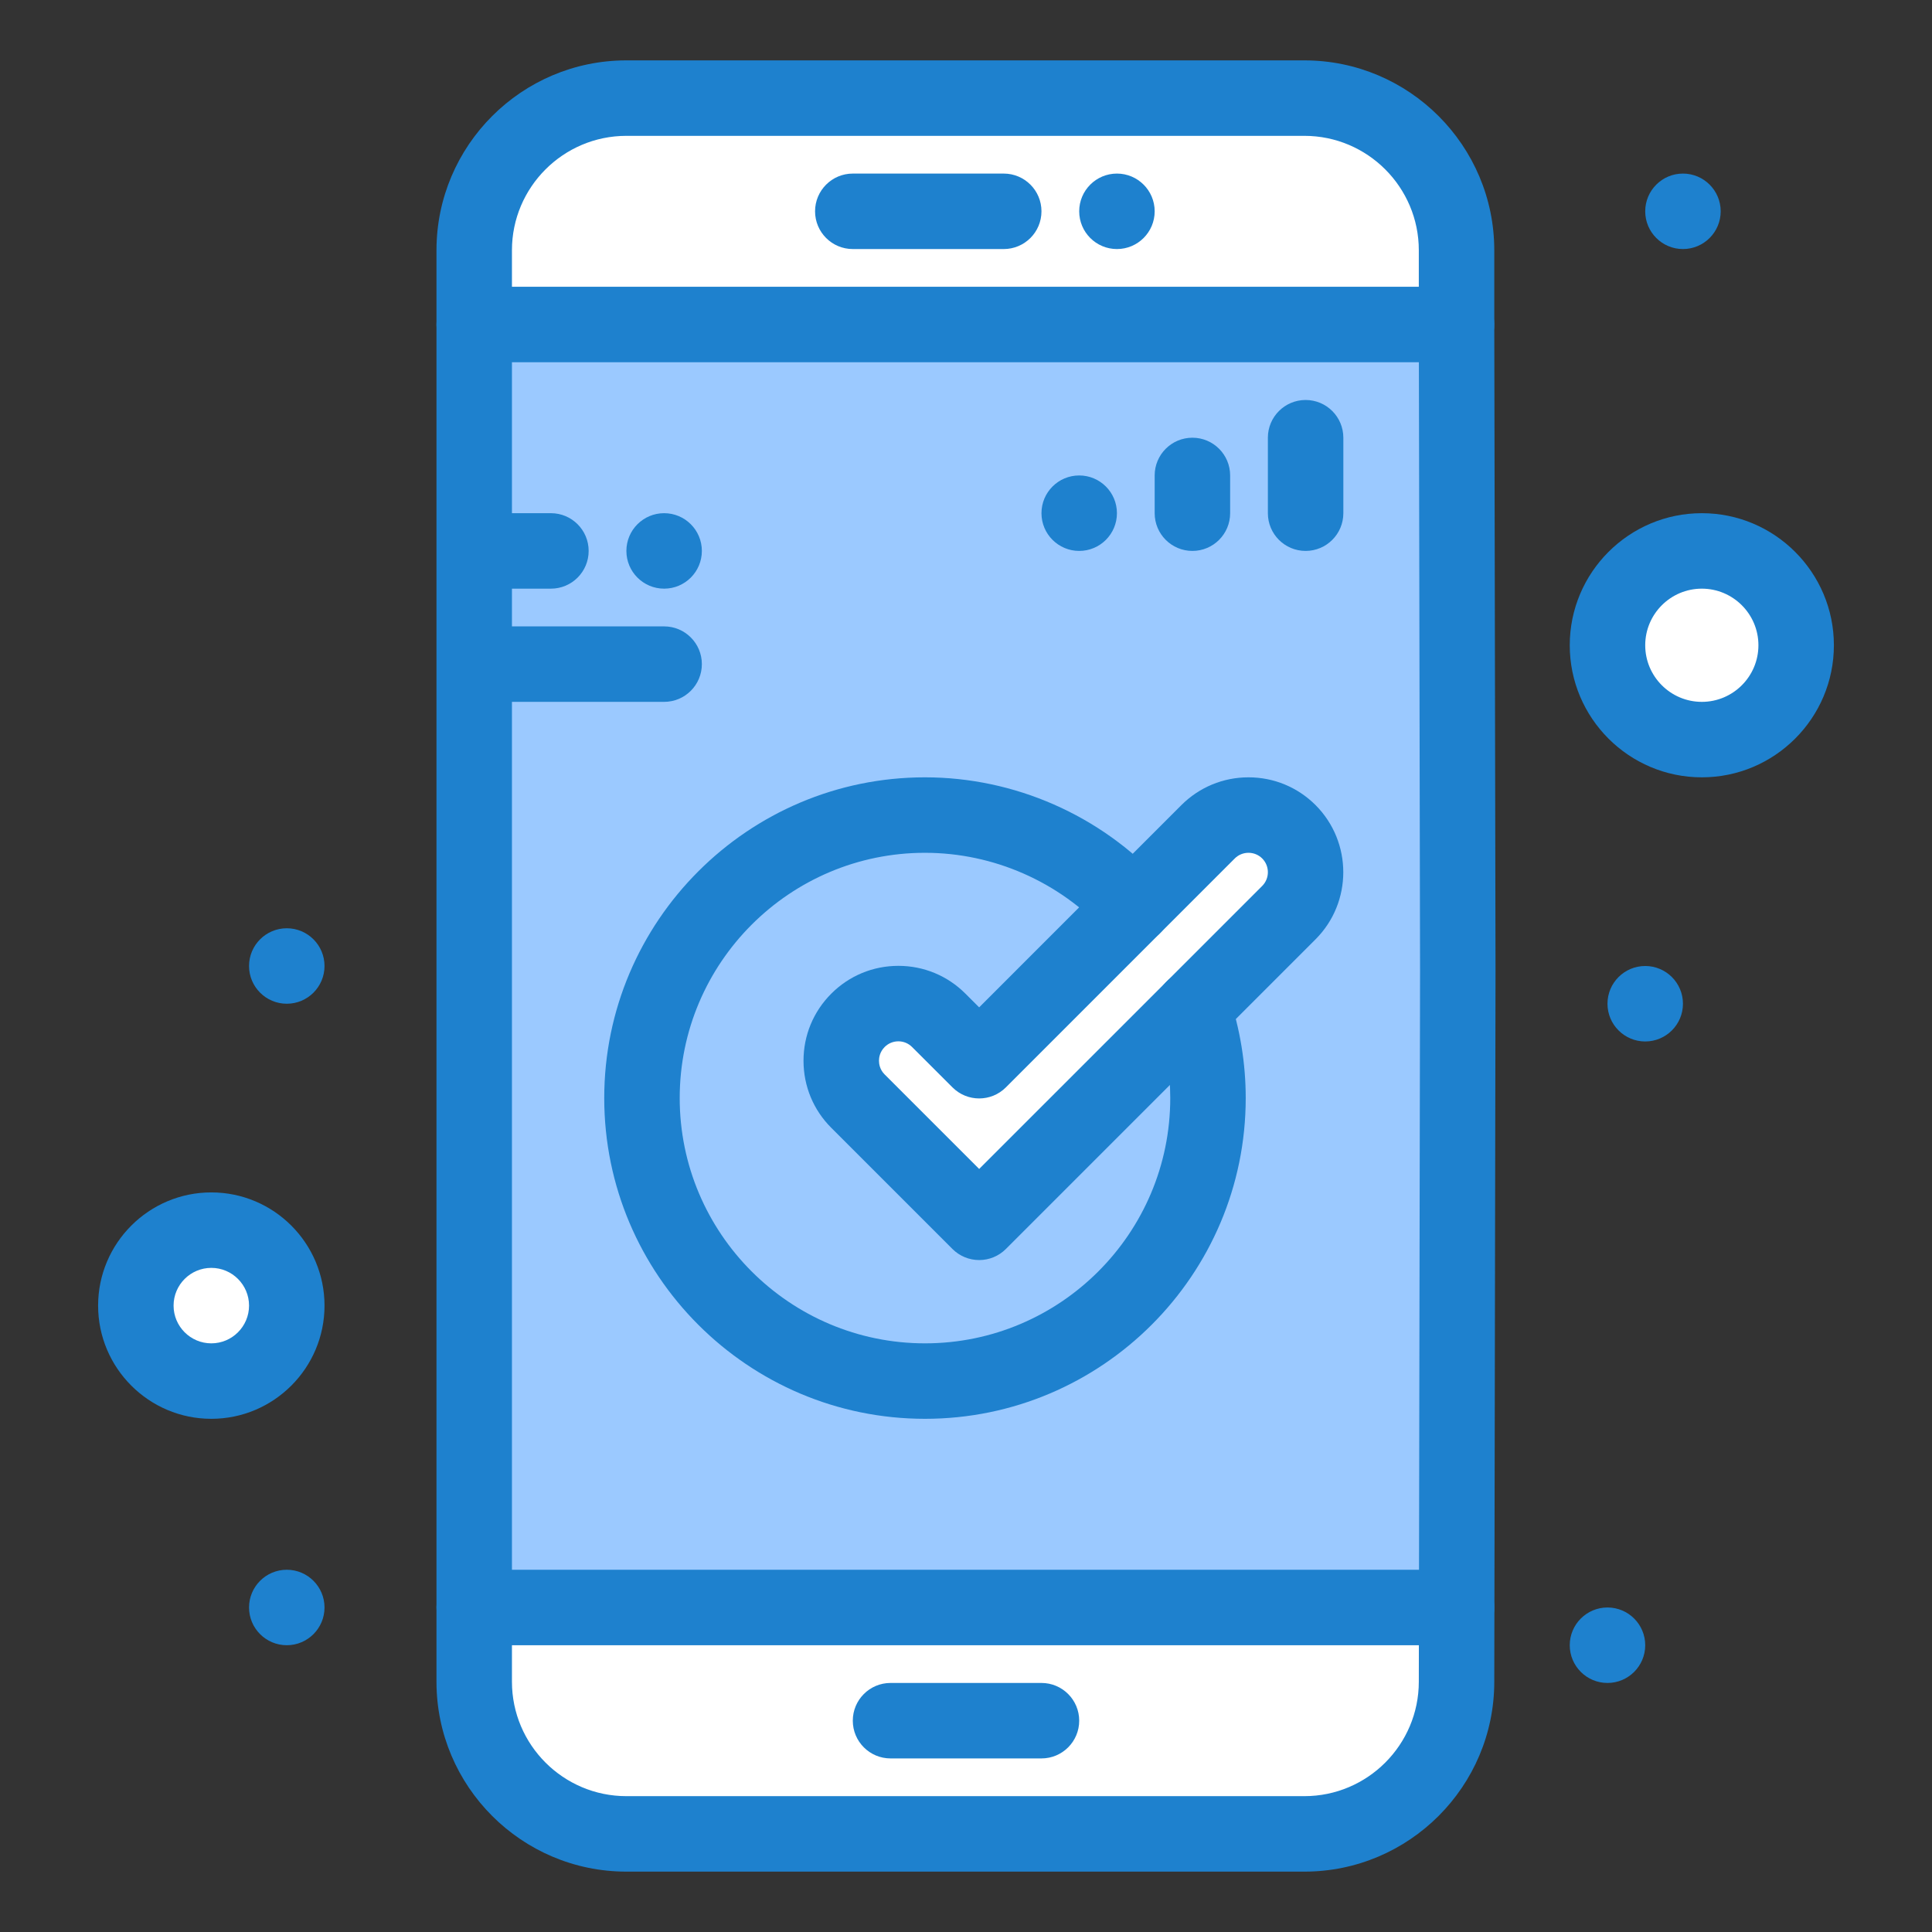 <svg xmlns="http://www.w3.org/2000/svg" height="512" viewBox="0 0 512 512" width="512"><rect x="0" y="0" width="512" height="512" fill="#333333" stroke="none"/><g id="_x35_96_x2C__App_x2C__Check_x2C__Essential_x2C__Ui"><g><path d="m345.67 26h-179.67c-22.27 0-40.33 18.06-40.33 40.33v19.67h260.33v-19.67c0-22.27-18.061-40.33-40.33-40.33z" fill="#fff"></path><path d="m386 86.13v-.13h-260.33v340h260.33.029l.301-168.7z" fill="#9bc9ff"></path><path d="m56 326c11.05 0 20 8.95 20 20s-8.95 20-20 20c-11.04 0-20-8.95-20-20s8.96-20 20-20z" fill="#fff"></path><path d="m451 146c13.81 0 25 11.19 25 25s-11.19 25-25 25c-13.811 0-25-11.19-25-25s11.189-25 25-25z" fill="#fff"></path><path d="m341.57 220.43c5.91 5.92 5.91 15.5 0 21.42l-25.33 25.32-35.34 35.34-21.41 21.42-21.42-21.42-10.701-10.7c-2.959-2.949-4.429-6.829-4.429-10.71 0-3.869 1.47-7.739 4.429-10.699 5.911-5.92 15.5-5.92 21.411 0l10.71 10.699 40.85-40.85 19.811-19.82c2.959-2.95 6.84-4.43 10.709-4.43 3.87 0 7.749 1.48 10.71 4.43z" fill="#fff"></path><path d="m316.24 267.17c2.51 7.49 3.89 15.5 3.89 23.83 0 41.42-33.58 75-75 75s-75-33.58-75-75 33.58-75 75-75c21.84 0 41.5 9.35 55.21 24.25l-40.85 40.85-10.71-10.7c-5.911-5.92-15.5-5.92-21.411 0-2.959 2.96-4.429 6.83-4.429 10.699 0 3.881 1.47 7.761 4.429 10.71l10.701 10.7 21.42 21.42 21.41-21.42z" fill="#9bc9ff"></path><path d="m386.029 426-.029 19.67c0 22.271-18.061 40.33-40.33 40.33h-179.67c-22.27 0-40.33-18.06-40.33-40.33v-19.67h260.33z" fill="#fff"></path><g fill="#1e81ce"><path d="m446 46c5.52 0 10 4.48 10 10 0 2.76-1.12 5.26-2.93 7.07s-4.31 2.93-7.07 2.93-5.26-1.12-7.07-2.93-2.93-4.31-2.93-7.07 1.119-5.26 2.93-7.07 4.31-2.93 7.07-2.93z"></path><path d="m436 256c5.52 0 10 4.48 10 10 0 2.76-1.12 5.26-2.93 7.07-1.811 1.81-4.311 2.93-7.07 2.93s-5.26-1.12-7.07-2.93c-1.811-1.811-2.93-4.311-2.93-7.07s1.119-5.26 2.93-7.07c1.81-1.81 4.31-2.93 7.07-2.93z"></path><path d="m426 426c5.52 0 10 4.48 10 10 0 2.76-1.12 5.26-2.93 7.07-1.811 1.81-4.311 2.93-7.07 2.93s-5.26-1.12-7.07-2.93c-1.811-1.811-2.93-4.311-2.93-7.07s1.119-5.26 2.93-7.07c1.81-1.81 4.31-2.93 7.07-2.93z"></path><path d="m296 46c5.52 0 10 4.48 10 10 0 2.76-1.12 5.26-2.93 7.07s-4.31 2.93-7.07 2.93-5.26-1.12-7.07-2.93-2.93-4.31-2.93-7.07 1.119-5.26 2.93-7.07 4.31-2.93 7.07-2.93z"></path><path d="m286 126c5.52 0 10 4.48 10 10 0 2.76-1.12 5.26-2.93 7.07-1.811 1.81-4.311 2.93-7.07 2.93s-5.26-1.12-7.07-2.93-2.93-4.31-2.93-7.07 1.119-5.26 2.93-7.07 4.31-2.93 7.07-2.93z"></path><path d="m176 136c5.52 0 10 4.48 10 10 0 2.76-1.12 5.26-2.93 7.07s-4.31 2.93-7.07 2.93-5.26-1.12-7.07-2.93c-1.811-1.81-2.93-4.31-2.93-7.07s1.119-5.26 2.93-7.07c1.81-1.81 4.31-2.93 7.07-2.93z"></path><path d="m76 246c5.52 0 10 4.48 10 10 0 2.76-1.12 5.26-2.93 7.07s-4.31 2.93-7.07 2.93-5.26-1.12-7.07-2.93c-1.811-1.81-2.93-4.31-2.93-7.07s1.119-5.26 2.93-7.07c1.81-1.81 4.31-2.93 7.07-2.93z"></path><path d="m76 416c5.52 0 10 4.48 10 10 0 2.76-1.12 5.26-2.93 7.07s-4.31 2.93-7.07 2.93-5.26-1.12-7.07-2.93c-1.811-1.81-2.93-4.31-2.93-7.07s1.119-5.26 2.93-7.07c1.81-1.81 4.31-2.93 7.07-2.93z"></path><path d="m386 436h-260.33c-5.523 0-10-4.478-10-10s4.477-10 10-10h260.33c5.523 0 10 4.478 10 10s-4.477 10-10 10z"></path><path d="m386 96h-260.33c-5.523 0-10-4.477-10-10s4.477-10 10-10h260.33c5.523 0 10 4.477 10 10s-4.477 10-10 10z"></path><path d="m266 66h-40c-5.523 0-10-4.477-10-10s4.477-10 10-10h40c5.523 0 10 4.477 10 10s-4.477 10-10 10z"></path><path d="m276 466h-40c-5.523 0-10-4.478-10-10s4.477-10 10-10h40c5.523 0 10 4.478 10 10s-4.477 10-10 10z"></path><path d="m56 376c-16.542 0-30-13.458-30-30s13.458-30 30-30 30 13.458 30 30-13.458 30-30 30zm0-40c-5.514 0-10 4.486-10 10s4.486 10 10 10 10-4.486 10-10-4.486-10-10-10z"></path><path d="m451 206c-19.299 0-35-15.701-35-35s15.701-35 35-35 35 15.701 35 35-15.701 35-35 35zm0-50c-8.271 0-15 6.729-15 15s6.729 15 15 15 15-6.729 15-15-6.729-15-15-15z"></path><path d="m345.67 496h-179.67c-27.752 0-50.33-22.578-50.33-50.33v-379.34c0-27.752 22.578-50.33 50.33-50.33h179.67c27.752 0 50.33 22.578 50.33 50.33v19.8l.33 171.15-.33 188.405c0 27.737-22.578 50.315-50.33 50.315zm-179.67-460c-16.724 0-30.33 13.606-30.33 30.33v379.34c0 16.724 13.606 30.33 30.33 30.33h179.67c16.725 0 30.33-13.606 30.33-30.33l.33-188.388-.33-171.282v-19.67c0-16.724-13.605-30.33-30.33-30.33z"></path><path d="m346 146c-5.523 0-10-4.477-10-10v-20c0-5.523 4.477-10 10-10s10 4.477 10 10v20c0 5.523-4.477 10-10 10z"></path><path d="m316 146c-5.523 0-10-4.477-10-10v-10c0-5.523 4.477-10 10-10s10 4.477 10 10v10c0 5.523-4.477 10-10 10z"></path><path d="m176 186h-50c-5.523 0-10-4.477-10-10s4.477-10 10-10h50c5.523 0 10 4.477 10 10s-4.477 10-10 10z"></path><path d="m146 156h-20c-5.523 0-10-4.477-10-10s4.477-10 10-10h20c5.523 0 10 4.477 10 10s-4.477 10-10 10z"></path><path d="m245.13 376c-46.869 0-85-38.131-85-85s38.131-85 85-85c23.694 0 46.5 10.016 62.569 27.479 3.739 4.064 3.477 10.39-.588 14.13-4.064 3.739-10.391 3.477-14.131-.588-12.291-13.359-29.732-21.021-47.85-21.021-35.841 0-65 29.159-65 65s29.159 65 65 65 65-29.159 65-65c0-7.028-1.134-13.977-3.372-20.652-1.755-5.236 1.068-10.904 6.305-12.659 5.235-1.755 10.904 1.067 12.658 6.304 2.926 8.729 4.409 17.815 4.409 27.008 0 46.868-38.131 84.999-85 84.999z"></path><path d="m259.49 333.93c-2.652 0-5.196-1.054-7.072-2.929l-32.12-32.12c-4.74-4.724-7.358-11.043-7.358-17.781 0-6.714 2.613-13.025 7.358-17.771 4.742-4.75 11.057-7.369 17.776-7.369s13.034 2.619 17.782 7.375l3.63 3.626 53.591-53.6c4.767-4.751 11.077-7.361 17.782-7.361s13.016 2.609 17.77 7.348c9.803 9.818 9.803 25.767.018 35.568l-82.084 82.083c-1.875 1.876-4.419 2.931-7.073 2.931zm-21.415-57.969c-1.371 0-2.659.534-3.628 1.505-1.312 1.312-1.506 2.839-1.506 3.634 0 .801.193 2.336 1.488 3.626l25.061 25.061 75.012-75.008c2-2.002 2-5.273-.008-7.282-.961-.958-2.257-1.496-3.633-1.496-1.375 0-2.672.537-3.65 1.513l-60.648 60.658c-3.904 3.903-10.233 3.906-14.138.003l-10.71-10.699c-.981-.981-2.27-1.515-3.64-1.515z"></path></g></g></g></svg>